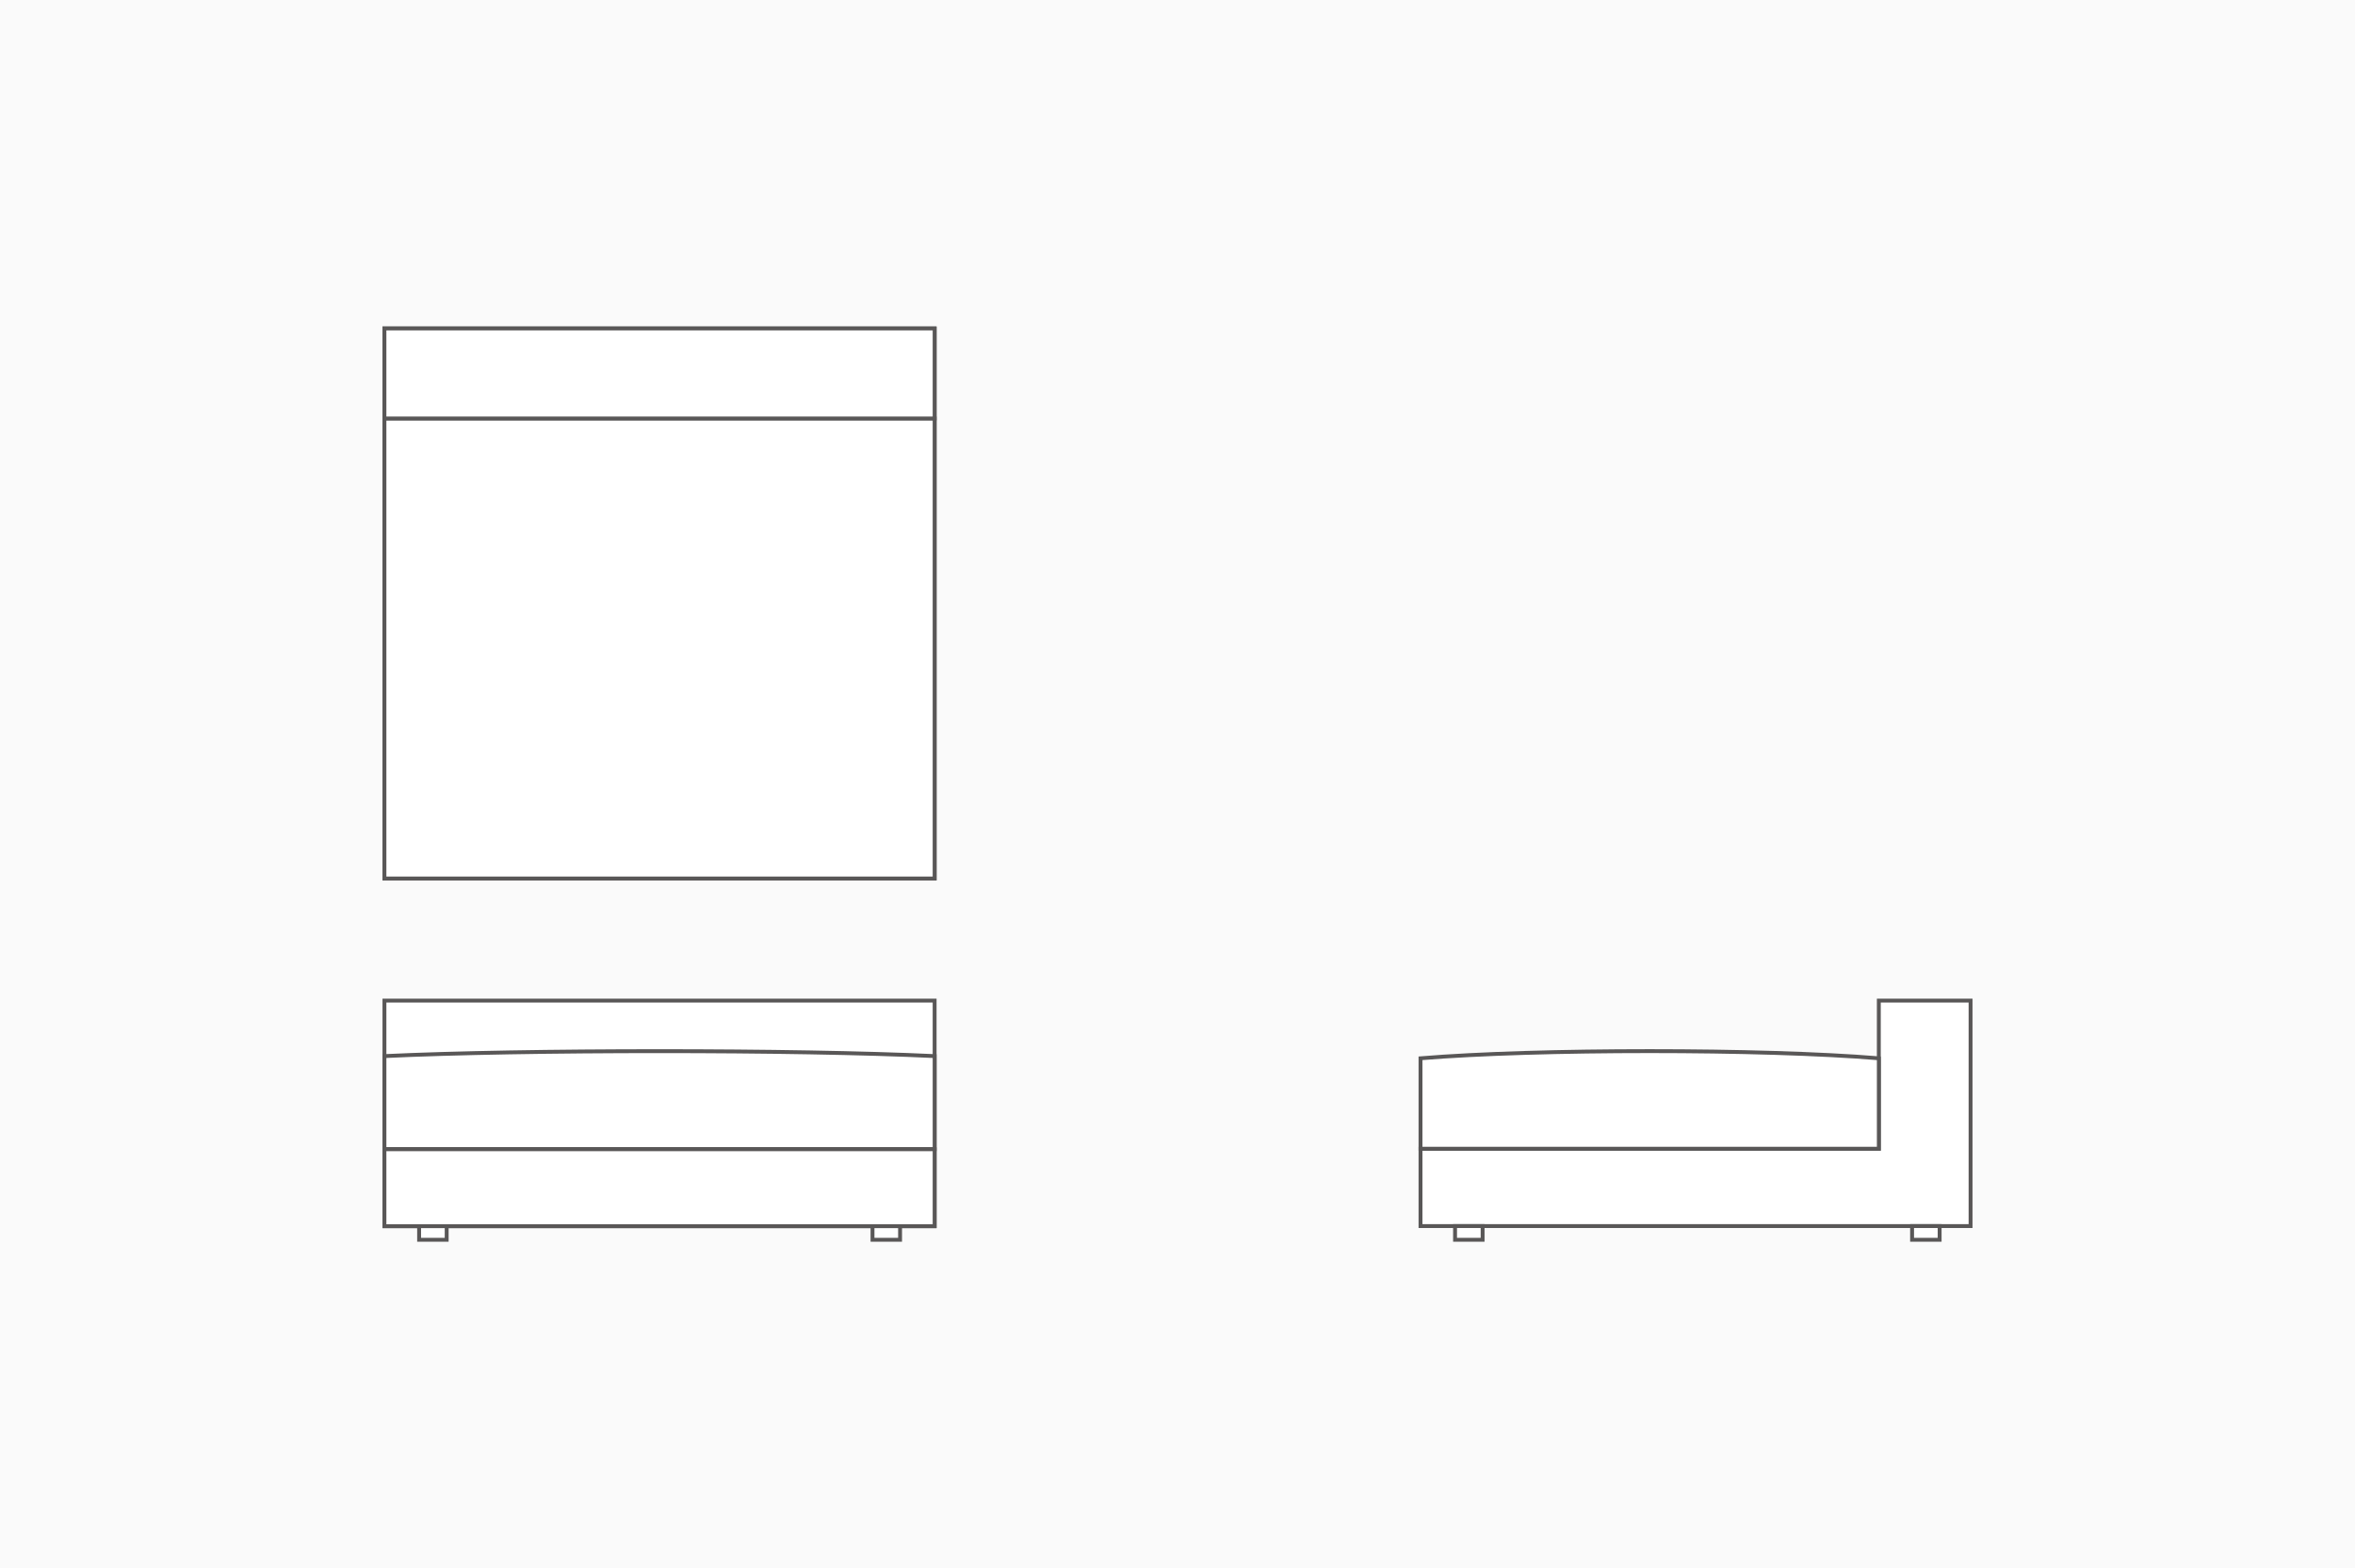 <?xml version="1.0" encoding="UTF-8"?>
<svg id="_レイヤー_2" data-name="レイヤー 2" xmlns="http://www.w3.org/2000/svg" viewBox="0 0 182 121.24">
  <defs>
    <style>
      .cls-1 {
        fill: #fff;
        stroke: #595757;
        stroke-miterlimit: 10;
        stroke-width: .3px;
      }

      .cls-2 {
        fill: #fafafa;
        stroke-width: 0px;
      }
    </style>
  </defs>
  <g id="design">
    <g>
      <rect class="cls-2" width="182" height="121.24"/>
      <g>
        <g>
          <rect class="cls-1" x="29.71" y="25.39" width="42.52" height="42.52"/>
          <rect class="cls-1" x="29.71" y="32.35" width="42.52" height="35.56"/>
          <rect class="cls-1" x="29.71" y="25.39" width="42.52" height="6.96"/>
        </g>
        <g>
          <g id="LINE">
            <polygon class="cls-1" points="145.2 88.8 109.78 88.8 109.78 94.78 152.29 94.78 152.29 77.35 145.2 77.35 145.2 88.8"/>
          </g>
          <g id="ARC">
            <path class="cls-1" d="M109.78,81.81c8.95-.74,26.47-.74,35.42,0v6.99h-35.42v-6.99Z"/>
          </g>
          <rect class="cls-1" x="112.45" y="94.78" width="2.13" height="1.06"/>
          <rect class="cls-1" x="147.77" y="94.78" width="2.13" height="1.06"/>
        </g>
        <g>
          <rect class="cls-1" x="29.71" y="77.35" width="42.52" height="17.44"/>
          <path class="cls-1" d="M72.23,81.64c-10.73-.51-31.78-.51-42.52,0v7.19h42.52v-7.19Z"/>
          <rect class="cls-1" x="32.39" y="94.78" width="2.13" height="1.06"/>
          <rect class="cls-1" x="67.43" y="94.78" width="2.13" height="1.06"/>
          <rect class="cls-1" x="29.71" y="88.84" width="42.52" height="5.95"/>
        </g>
      </g>
    </g>
  </g>
</svg>